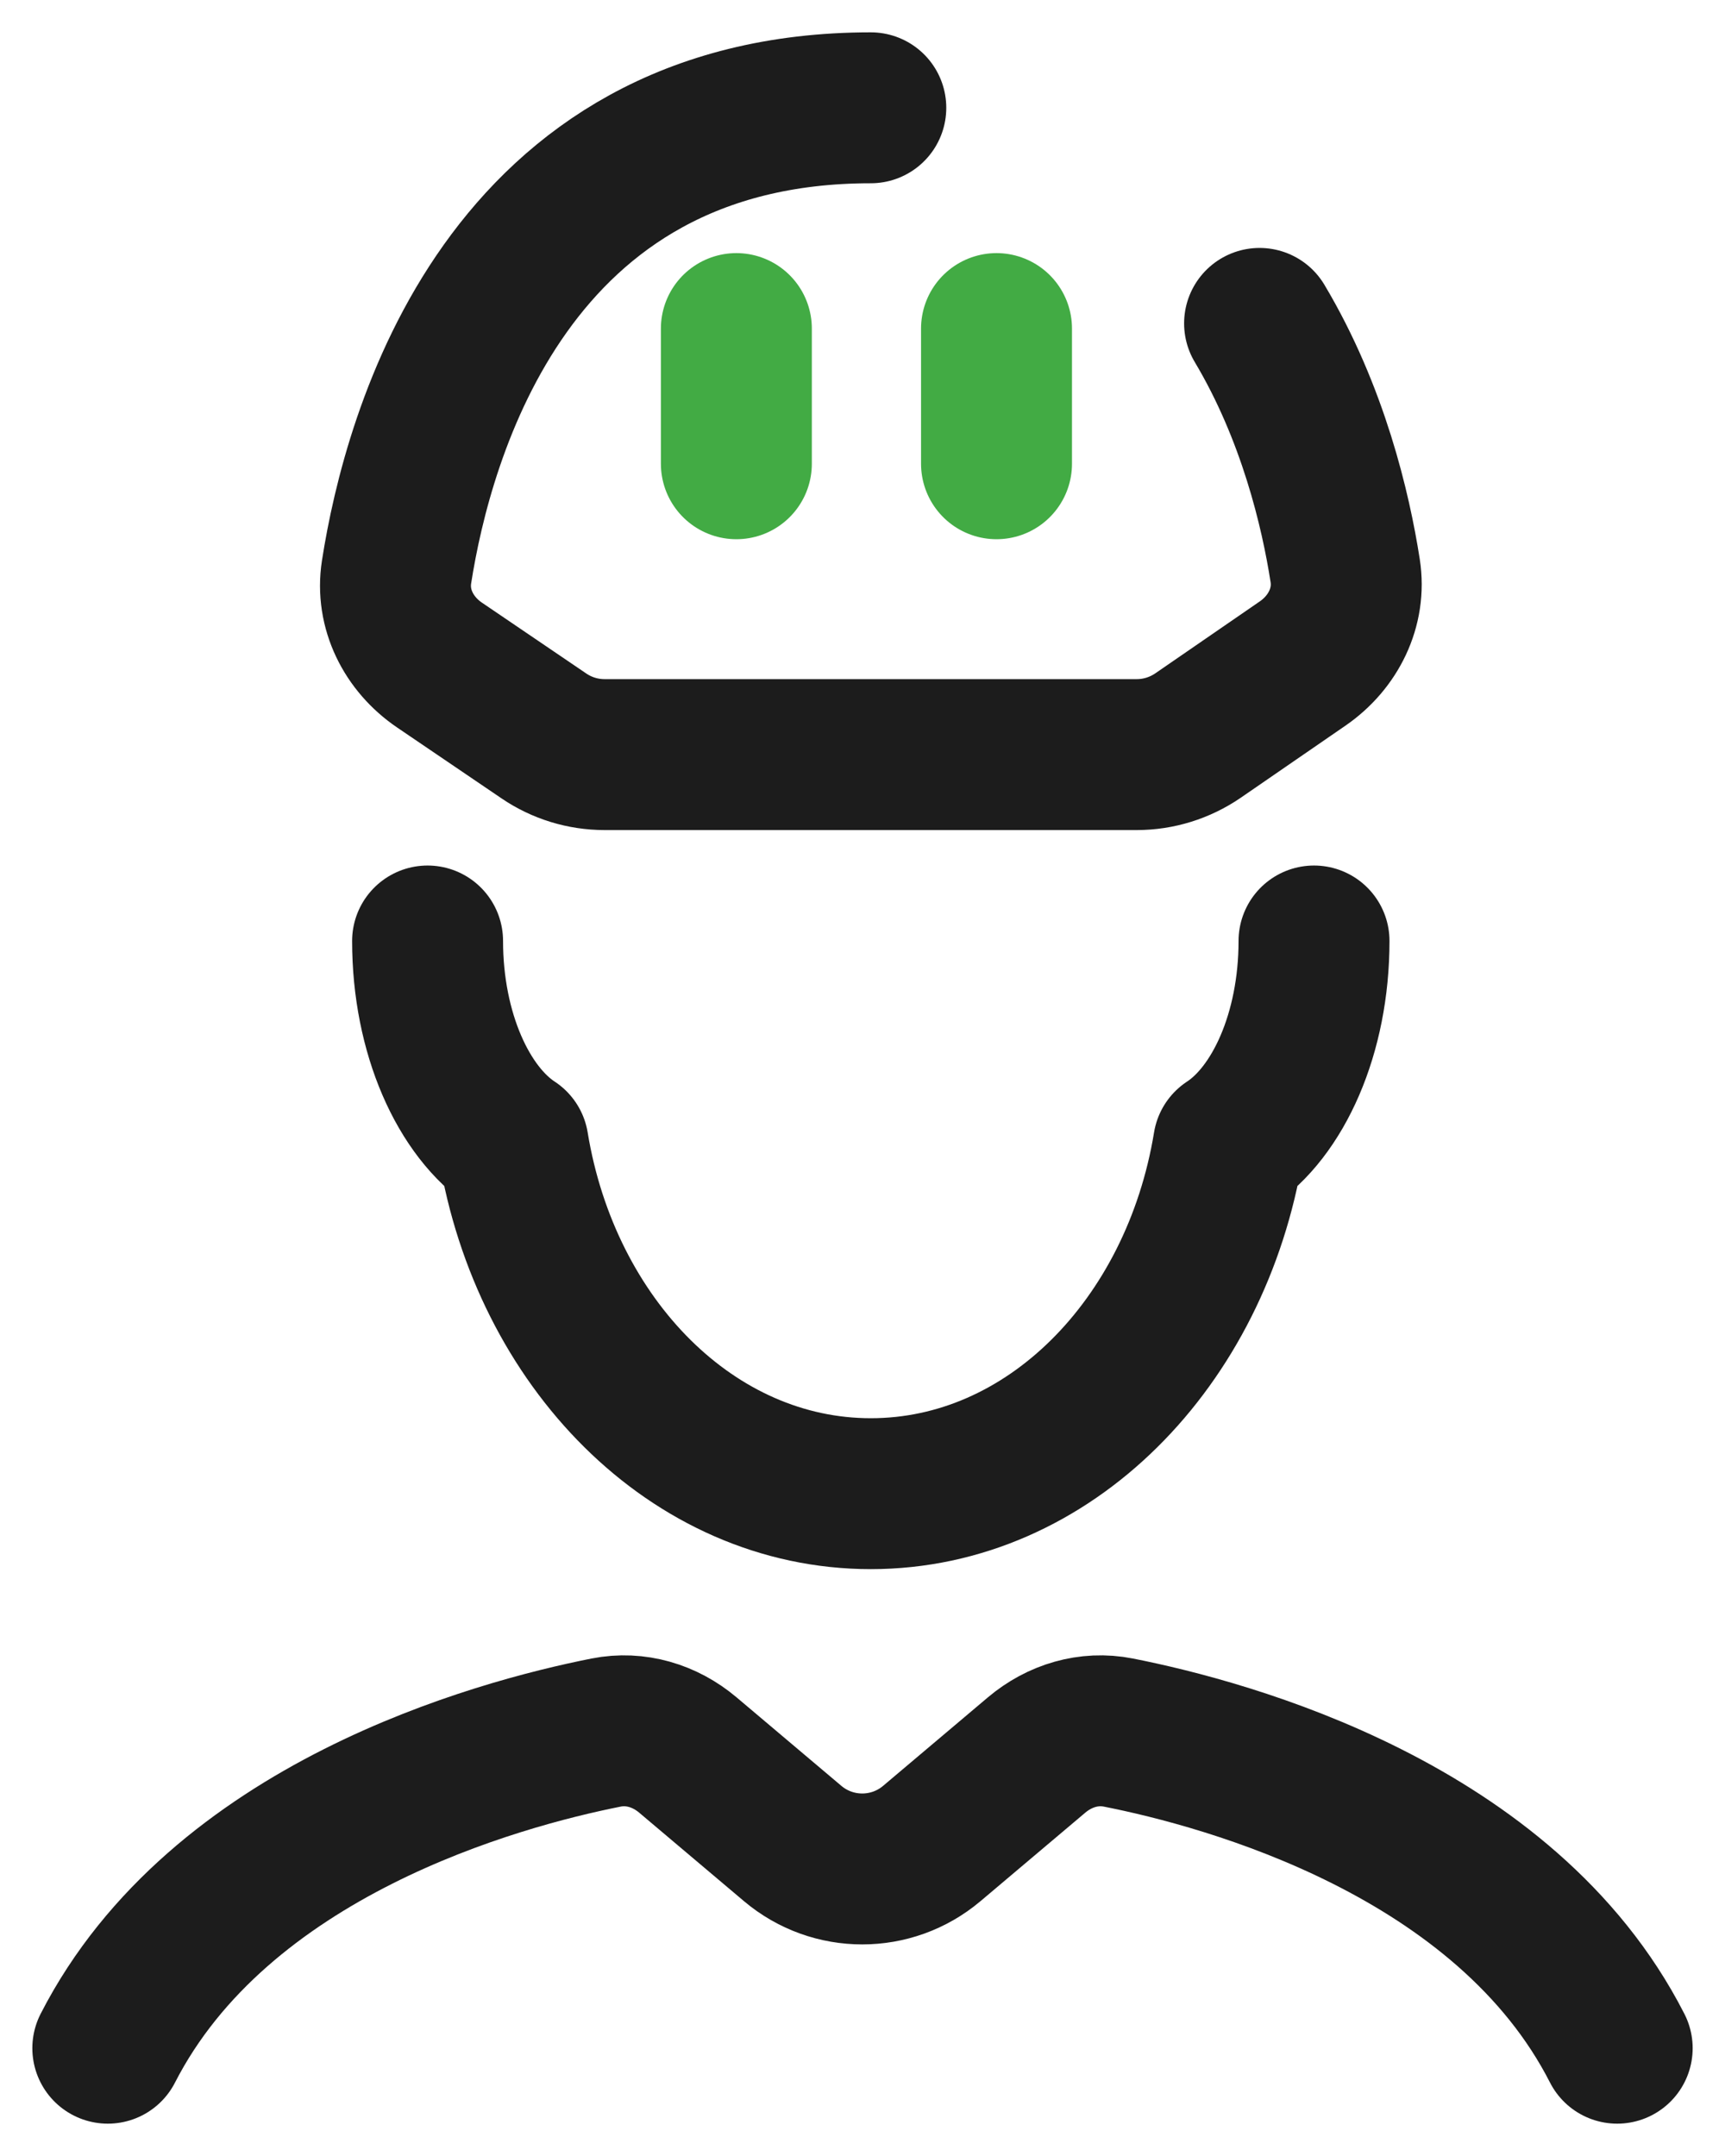 <svg width="16" height="20" viewBox="0 0 16 20" fill="none" xmlns="http://www.w3.org/2000/svg">
<path d="M1 19C2.039 16.972 4.604 16.274 5.622 16.072C5.894 16.018 6.168 16.101 6.38 16.28L7.352 17.101C7.725 17.416 8.27 17.416 8.643 17.101L9.615 16.28C9.827 16.101 10.101 16.018 10.373 16.072C11.392 16.273 13.965 16.971 15 19" stroke="#1C1C1C" stroke-width="1.4" stroke-miterlimit="10" stroke-linecap="round" stroke-linejoin="round"/>
<path d="M12.188 8.729C12.188 9.587 11.855 10.317 11.395 10.618C11.093 12.46 9.728 13.856 8.077 13.856C6.427 13.856 5.062 12.46 4.76 10.618C4.3 10.317 3.966 9.587 3.966 8.729" stroke="#1C1C1C" stroke-width="1.4" stroke-miterlimit="10" stroke-linecap="round" stroke-linejoin="round"/>
<path d="M8.077 1C4.702 1 3.876 4.036 3.678 5.307C3.625 5.649 3.791 5.975 4.076 6.169L5.045 6.827C5.211 6.94 5.407 7 5.607 7H8.077H10.544C10.747 7 10.944 6.938 11.111 6.824L12.084 6.154C12.366 5.959 12.53 5.633 12.477 5.294C12.39 4.735 12.18 3.833 11.683 3" stroke="#1C1C1C" stroke-width="1.4" stroke-miterlimit="10" stroke-linecap="round" stroke-linejoin="round"/>
<path d="M6.83 3.048V4.302" stroke="#42AB44" stroke-width="1.4" stroke-miterlimit="10" stroke-linecap="round" stroke-linejoin="round"/>
<path d="M9.243 3.048V4.302" stroke="#42AB44" stroke-width="1.4" stroke-miterlimit="10" stroke-linecap="round" stroke-linejoin="round"/>
</svg>

